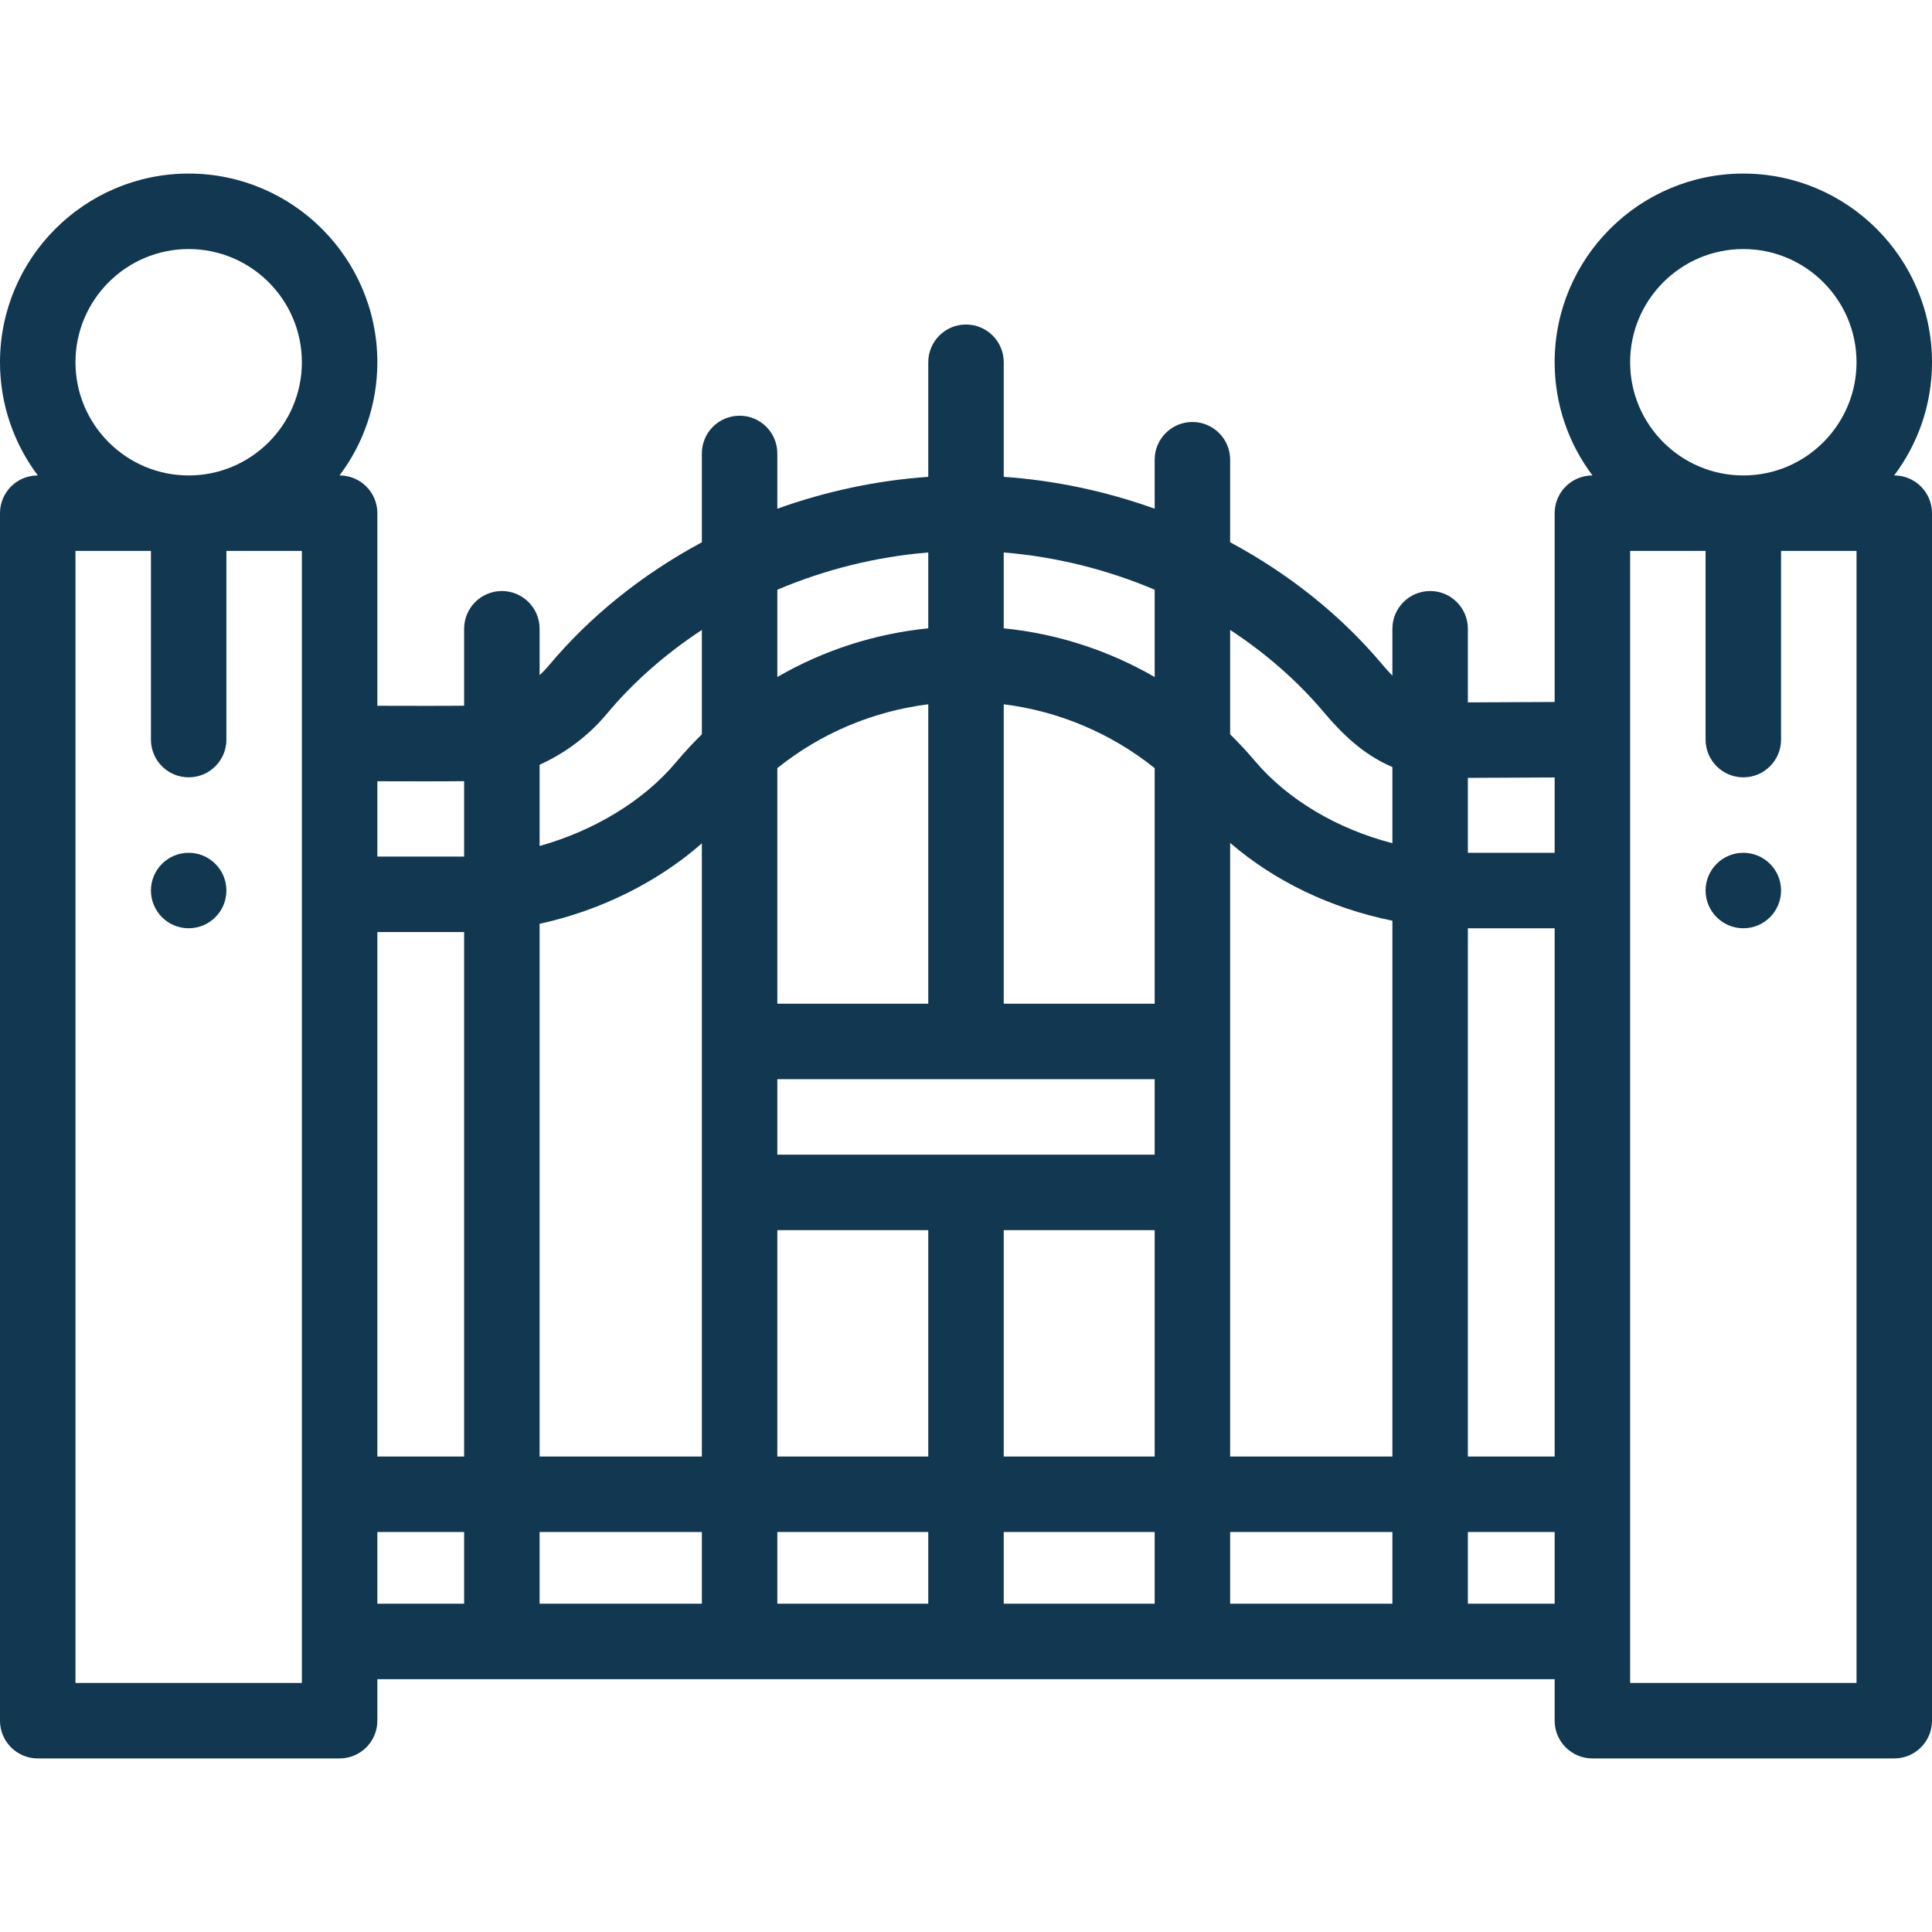<?xml version="1.0"?>
<svg xmlns="http://www.w3.org/2000/svg" xmlns:xlink="http://www.w3.org/1999/xlink" version="1.1" id="Capa_1" x="0px" y="0px" viewBox="0 0 512 512" style="enable-background:new 0 0 512 512;" xml:space="preserve" width="512px" height="512px" class=""><g><g>
	<g>
		<path d="M462,226c-5.52,0-10,4.48-10,10s4.48,10,10,10c5.52,0,10-4.48,10-10S467.52,226,462,226z" data-original="#000000" class="active-path" data-old_color="#000000" fill="#113751"/>
	</g>
</g><g>
	<g>
		<path d="M50,226c-5.52,0-10,4.48-10,10s4.48,10,10,10s10-4.48,10-10S55.52,226,50,226z" data-original="#000000" class="active-path" data-old_color="#000000" fill="#113751"/>
	</g>
</g><g>
	<g>
		<path d="M502,126h-0.027C508.265,117.637,512,107.248,512,96c0-27.57-22.43-50-50-50s-50,22.43-50,50    c0,11.248,3.735,21.637,10.027,30H422c-5.522,0-10,4.478-10,10v50.03c-7.399,0.025-17.158,0.065-23,0.113V166.63    c0-5.522-4.478-10-10-10c-5.522,0-10,4.478-10,10v12.435c-0.931-0.964-1.899-2.045-2.923-3.258    c-10.745-12.754-24.515-23.761-40.077-32.106V121.83c0-5.522-4.478-10-10-10c-5.522,0-10,4.478-10,10v12.983    c-12.92-4.643-26.438-7.5-40-8.448V96c0-5.522-4.478-10-10-10c-5.522,0-10,4.478-10,10v30.365    c-13.565,0.948-27.084,3.807-40,8.452V120.17c0-5.522-4.477-10-10-10s-10,4.478-10,10v23.542    c-15.764,8.457-29.695,19.652-40.55,32.652c-0.758,0.908-1.587,1.755-2.45,2.566v-12.3c0-5.522-4.477-10-10-10s-10,4.478-10,10    v20.385c-4.189,0.067-14.913,0.05-23,0.024V136c0-5.522-4.477-10-10-10h-0.027C96.265,117.637,100,107.248,100,96    c0-27.57-22.43-50-50-50S0,68.43,0,96c0,11.248,3.735,21.637,10.027,30H10c-5.523,0-10,4.478-10,10v320c0,5.522,4.477,10,10,10h80    c5.523,0,10-4.478,10-10v-11h312v11c0,5.522,4.478,10,10,10h80c5.522,0,10-4.478,10-10V136C512,130.478,507.522,126,502,126z     M80,446H20V146h20v50c0,5.522,4.477,10,10,10s10-4.478,10-10v-50h20V446z M50,126c-16.542,0-30-13.458-30-30s13.458-30,30-30    s30,13.458,30,30S66.542,126,50,126z M123,425h-23v-19h23V425z M123,386h-23V247h23V386z M123,227h-23v-19.959    c3.808,0.011,8.197,0.022,12.244,0.022c4.378,0,8.351-0.012,10.756-0.046V227z M186,425h-43v-19h43V425z M186,276v40v70h-43    V244.817c16.149-3.513,31.29-11.046,43-21.321V276z M186,194.605c-2.373,2.327-4.659,4.785-6.815,7.365    c-8.521,10.2-21.771,18.214-36.185,22.224v-21.525c6.846-3.098,13.007-7.736,17.806-13.49c7.006-8.391,15.56-15.917,25.194-22.232    V194.605z M206,156.285c12.757-5.415,26.344-8.765,40-9.871v20.099c-14.162,1.416-27.777,5.83-40,12.895V156.285z M206,203.562    c11.538-9.26,25.37-15.088,40-16.922V266h-40V203.562z M246,425h-40v-19h40V425z M246,386h-40v-60h40V386z M306,425h-40v-19h40    V425z M306,386h-40v-60h40V386z M306,306H206v-20h100V306z M306,266h-40v-79.359c14.617,1.835,28.449,7.664,40,16.924V266z     M306,179.418c-12.232-7.071-25.847-11.487-40-12.904v-20.1c13.651,1.106,27.238,4.454,40,9.865V179.418z M369,425h-43v-19h43V425    z M369,386h-43v-70v-40v-52.635c11.722,10.137,26.674,17.329,43,20.634V386z M369,223.458    c-14.663-3.788-27.83-11.575-36.517-21.887c-2.039-2.417-4.216-4.742-6.483-6.965v-27.672c9.465,6.201,17.88,13.567,24.789,21.767    c4.64,5.496,10.324,11.234,18.211,14.57V223.458z M412,425h-23v-19h23V425z M412,386h-23V246h23V386z M412,226h-23v-19.856    c5.683-0.048,15.526-0.088,23-0.113V226z M492,446h-60V146h20v50c0,5.522,4.478,10,10,10c5.522,0,10-4.478,10-10v-50h20V446z     M462,126c-16.542,0-30-13.458-30-30s13.458-30,30-30s30,13.458,30,30S478.542,126,462,126z" data-original="#000000" class="active-path" data-old_color="#000000" fill="#113751"/>
	</g>
</g></g> </svg>
